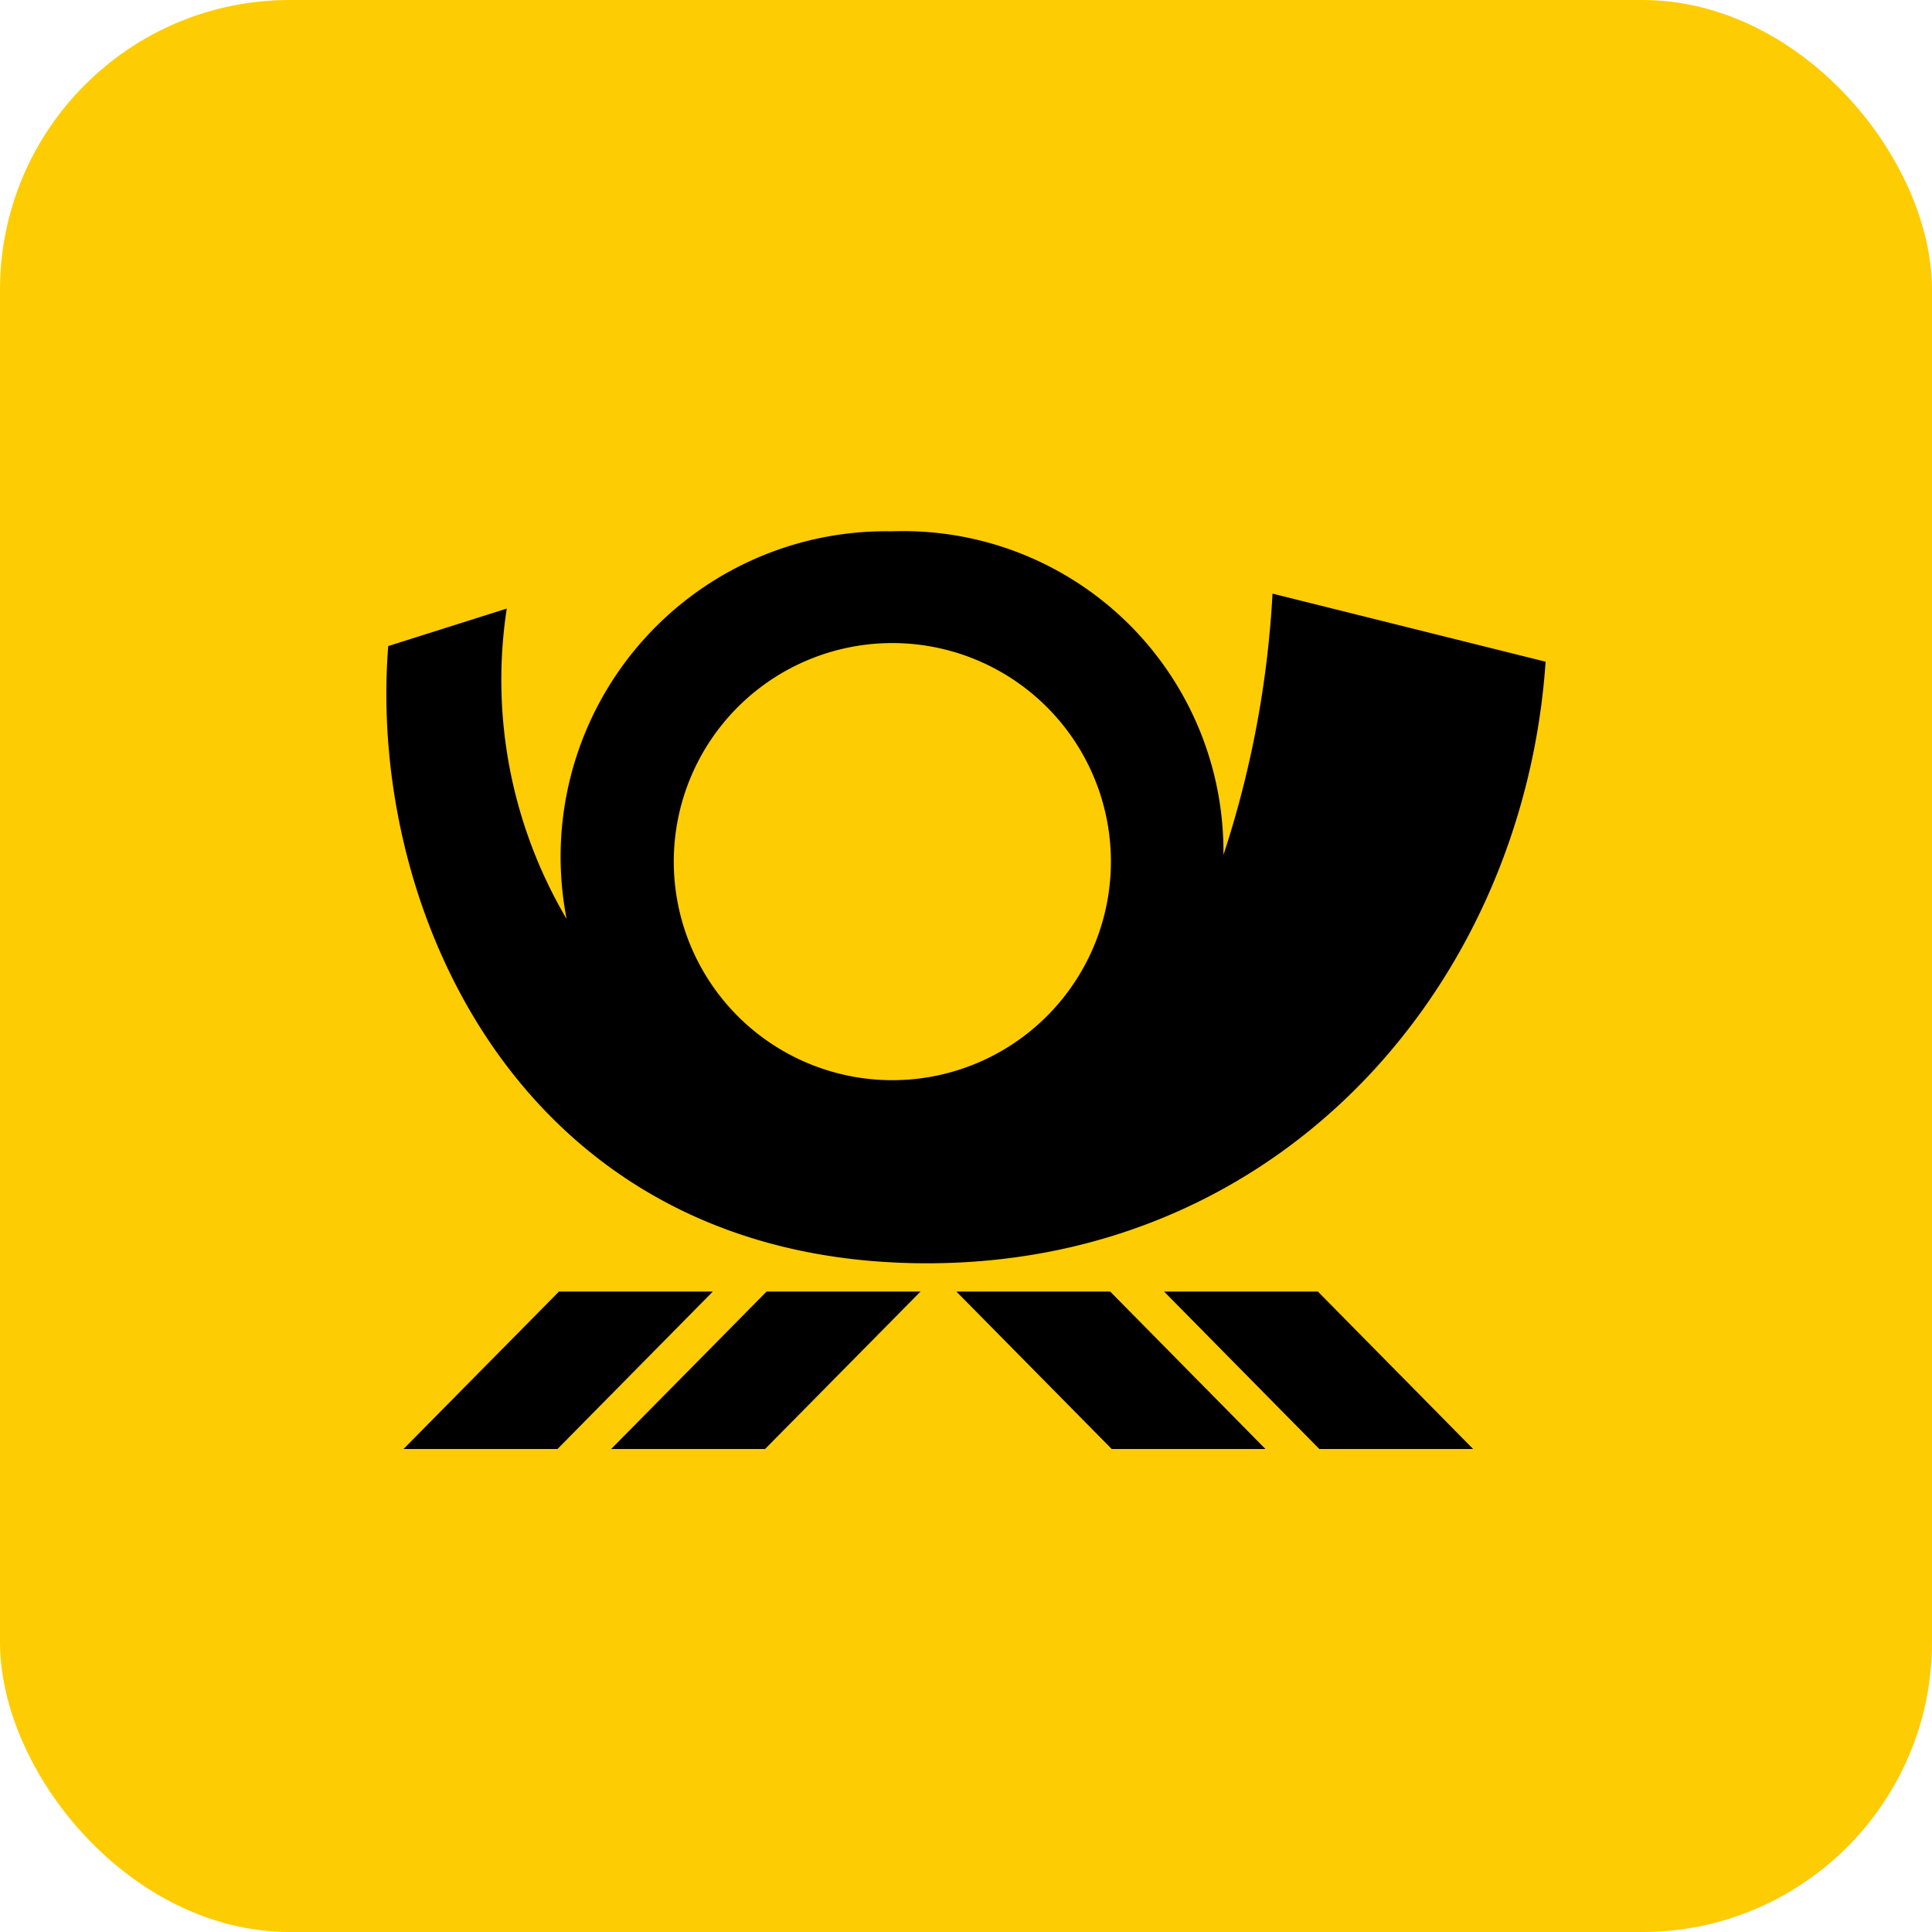 <svg xmlns="http://www.w3.org/2000/svg" id="post-versand" width="40" height="40" viewBox="0 0 40 40"><path id="Pfad_40725" fill="#fff" d="M40 0v40H0V0Z" data-name="Pfad 40725"/><rect id="base" width="40" height="40" fill="#fecc02" rx="6"/><g id="DP_Logo_SZ" transform="translate(8 11)"><path id="Shape" d="M7.872 15.74h3.187L7.84 19H4.653ZM.354 19h3.188l3.217-3.26H3.573Zm14.631-3.26H11.8L15.017 19H18.2Zm4.3 0H16.1L19.315 19H22.5ZM24 2.7c-.452 6.641-5.429 12.458-12.814 12.455C2.833 15.152-.4 7.883.038 2.376L2.492 1.6a9.742 9.742 0 0 0 1.239 6.426A6.739 6.739 0 0 1 10.465 0a6.633 6.633 0 0 1 6.865 6.7 20.957 20.957 0 0 0 1.016-5.41Zm-9 4.136a4.525 4.525 0 1 0-4.525 4.528A4.526 4.526 0 0 0 15 6.836Z"/></g></svg>
